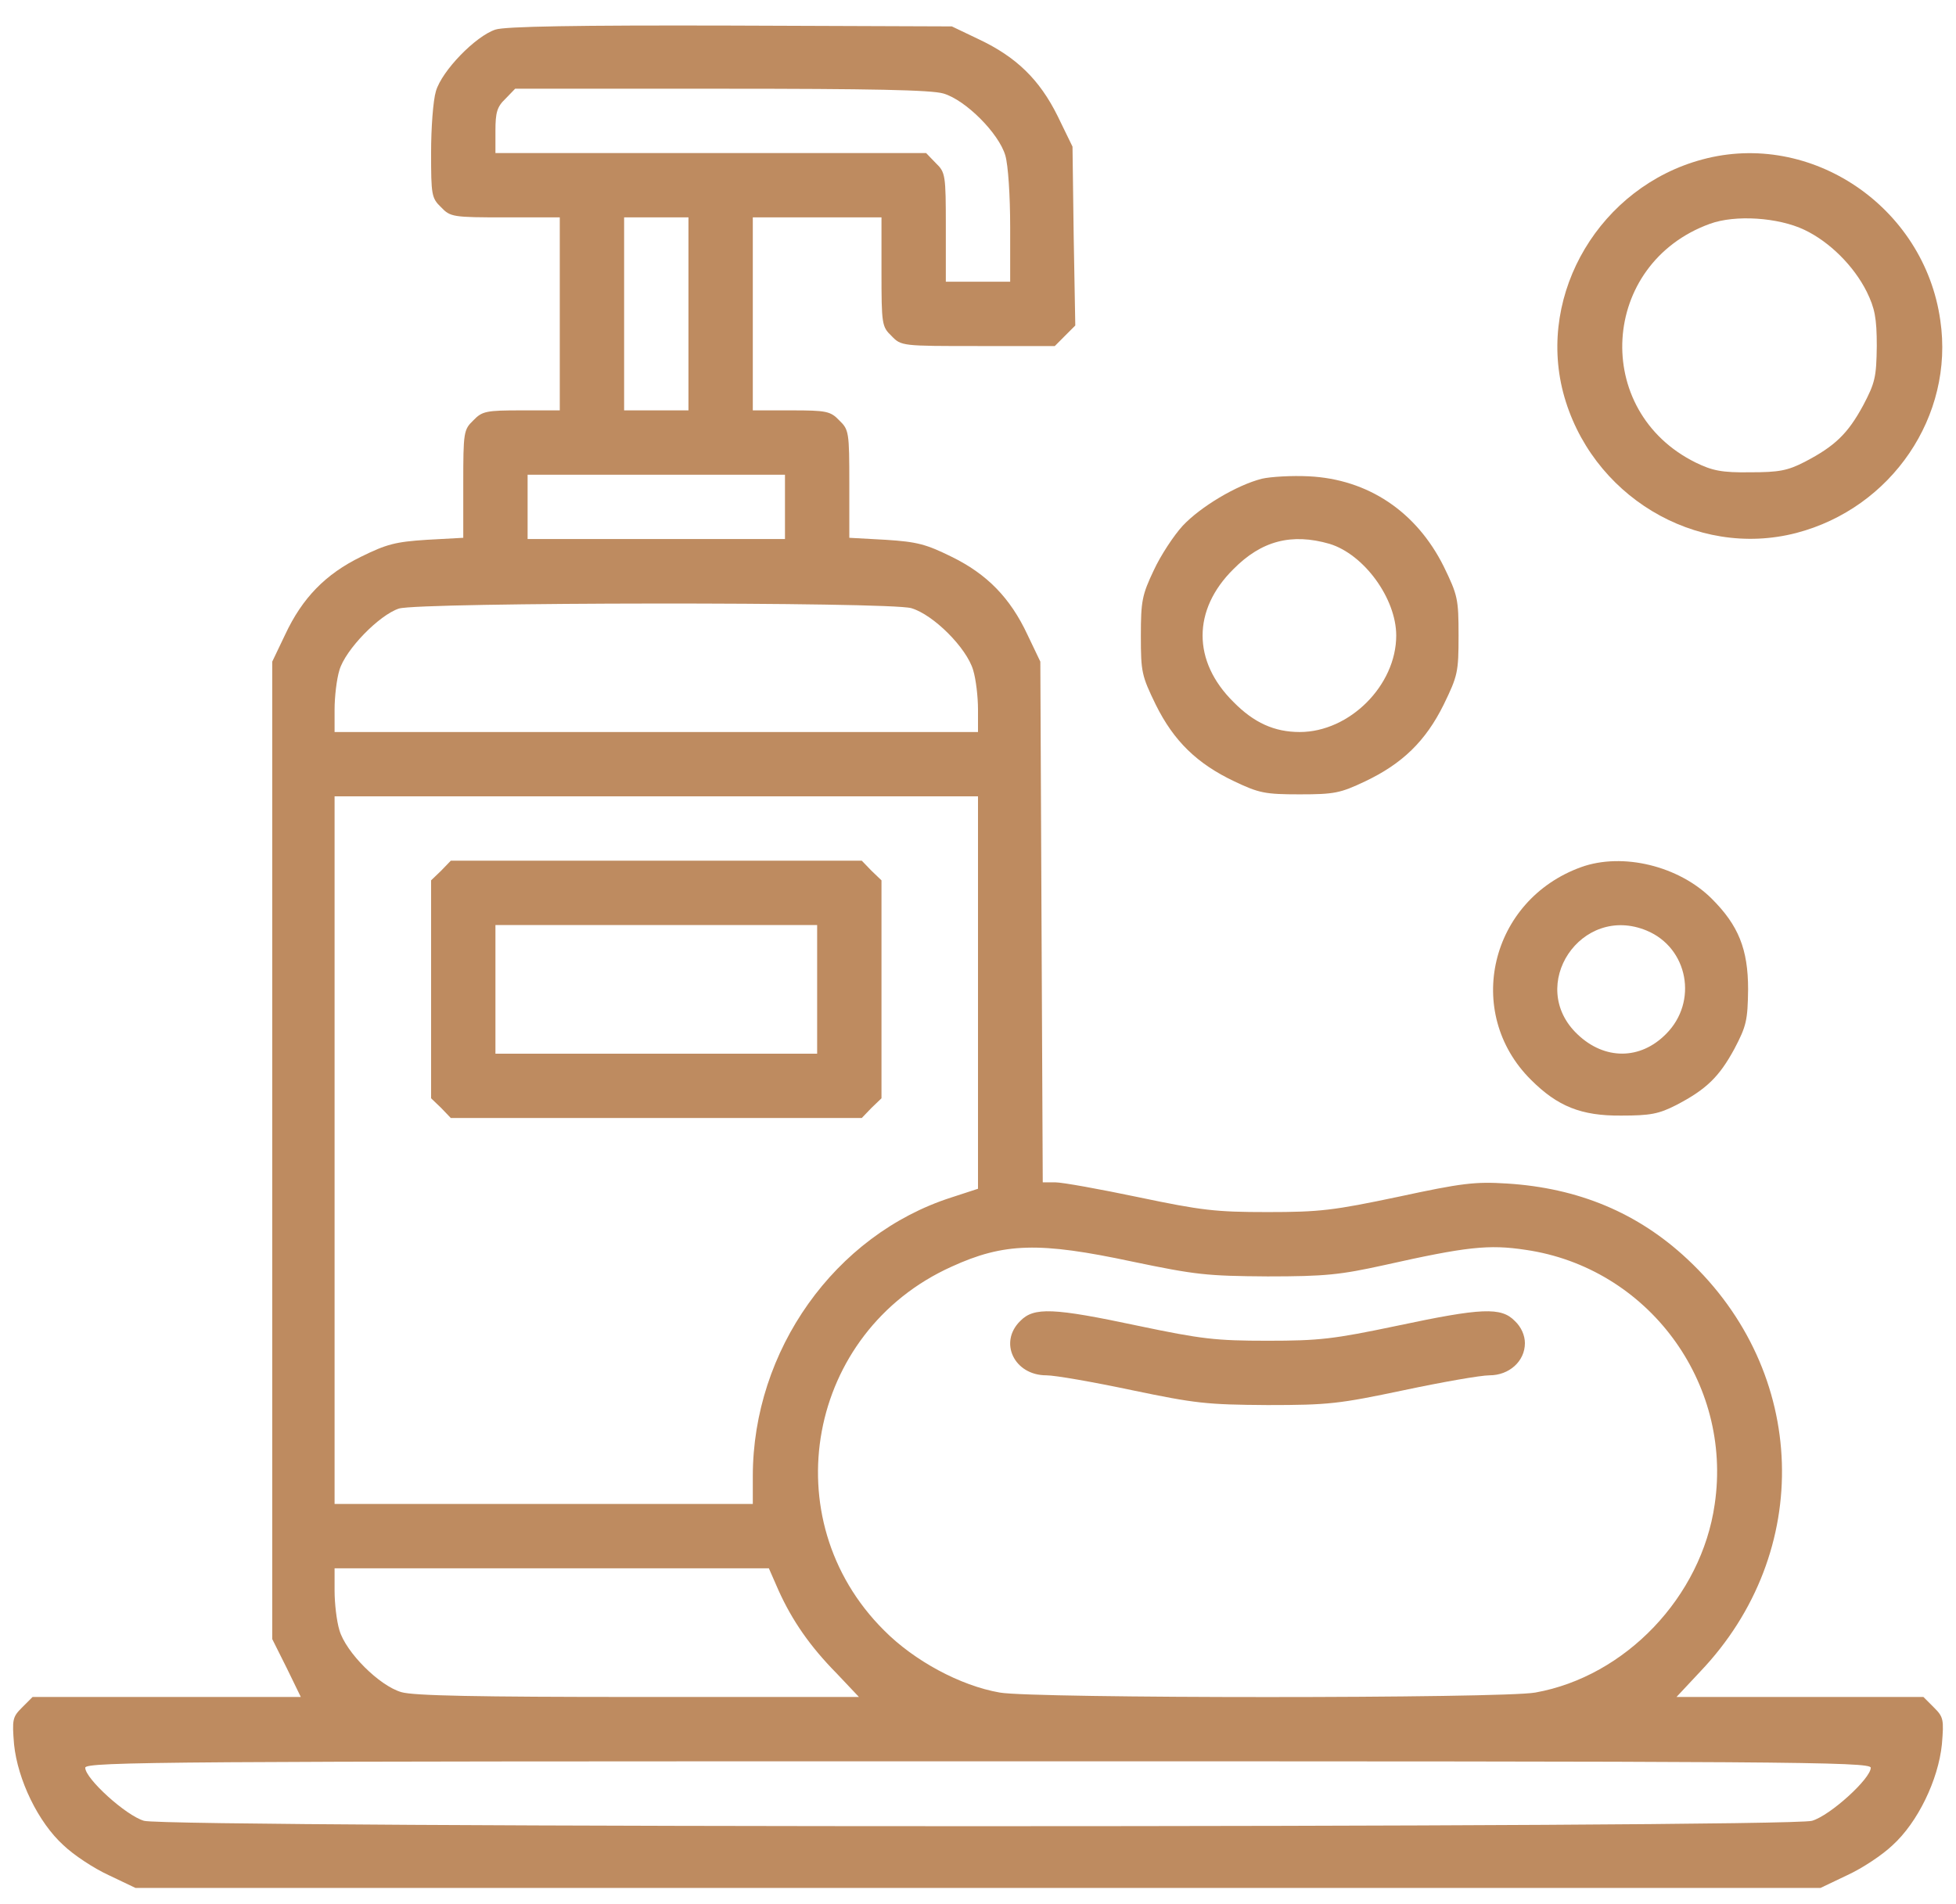 <svg xmlns="http://www.w3.org/2000/svg" width="38" height="37" viewBox="0 0 38 37" fill="none"><path d="M9.625 0.575C9.242 0.7 8.586 1.372 8.469 1.771C8.414 1.95 8.375 2.489 8.375 2.966C8.375 3.786 8.383 3.849 8.57 4.028C8.75 4.216 8.797 4.224 9.82 4.224H10.875V6.099V7.974H10.133C9.445 7.974 9.367 7.989 9.195 8.169C9.008 8.349 9 8.396 9 9.403V10.45L8.289 10.489C7.68 10.528 7.508 10.575 7.016 10.817C6.328 11.153 5.875 11.614 5.539 12.333L5.289 12.856V22.356V31.849L5.57 32.411L5.844 32.974H3.242H0.633L0.43 33.177C0.242 33.364 0.234 33.411 0.273 33.895C0.344 34.583 0.742 35.411 1.234 35.856C1.43 36.044 1.82 36.302 2.109 36.435L2.633 36.685H19H35.367L35.891 36.435C36.18 36.302 36.57 36.044 36.766 35.856C37.258 35.411 37.656 34.583 37.726 33.895C37.766 33.411 37.758 33.364 37.57 33.177L37.367 32.974H34.969H32.57L33.031 32.481C35.242 30.161 35.133 26.661 32.781 24.466C31.82 23.567 30.664 23.083 29.273 22.997C28.656 22.958 28.398 22.989 27.164 23.255C25.906 23.52 25.64 23.552 24.625 23.552C23.617 23.552 23.344 23.52 22.117 23.263C21.367 23.106 20.64 22.974 20.5 22.974H20.258L20.234 17.911L20.211 12.856L19.961 12.333C19.625 11.614 19.172 11.153 18.484 10.817C17.992 10.575 17.82 10.528 17.211 10.489L16.5 10.45V9.403C16.5 8.396 16.492 8.349 16.305 8.169C16.133 7.989 16.055 7.974 15.367 7.974H14.625V6.099V4.224H15.875H17.125V5.278C17.125 6.302 17.133 6.349 17.32 6.528C17.508 6.724 17.523 6.724 19 6.724H20.492L20.687 6.528L20.89 6.325L20.859 4.591L20.836 2.849L20.547 2.255C20.195 1.544 19.742 1.106 19.015 0.763L18.492 0.513L14.195 0.497C11.195 0.489 9.812 0.513 9.625 0.575ZM18.328 1.817C18.758 1.942 19.406 2.591 19.531 3.021C19.586 3.208 19.625 3.802 19.625 4.411V5.474H19H18.375V4.419C18.375 3.396 18.367 3.349 18.18 3.169L17.992 2.974H13.805H9.625V2.544C9.625 2.185 9.656 2.075 9.82 1.919L10.008 1.724H14.008C16.914 1.724 18.094 1.747 18.328 1.817ZM13.375 6.099V7.974H12.75H12.125V6.099V4.224H12.75H13.375V6.099ZM15.25 9.849V10.474H12.75H10.25V9.849V9.224H12.75H15.25V9.849ZM17.703 11.817C18.133 11.942 18.781 12.591 18.906 13.021C18.961 13.2 19 13.544 19 13.786V14.224H12.75H6.5V13.786C6.5 13.544 6.539 13.2 6.594 13.021C6.711 12.622 7.367 11.95 7.75 11.825C8.156 11.7 17.273 11.692 17.703 11.817ZM19 19.286V23.099L18.476 23.27C16.219 23.997 14.625 26.239 14.625 28.685V29.224H10.562H6.5V22.349V15.474H12.75H19V19.286ZM21.992 24.513C23.226 24.77 23.437 24.794 24.625 24.802C25.75 24.802 26.039 24.77 26.89 24.583C28.492 24.224 28.922 24.177 29.64 24.286C32.008 24.63 33.664 26.856 33.312 29.231C33.055 31.028 31.578 32.575 29.828 32.888C29.195 33.005 20.055 33.005 19.422 32.888C18.656 32.755 17.758 32.27 17.172 31.677C15.008 29.52 15.68 25.88 18.484 24.614C19.508 24.145 20.195 24.13 21.992 24.513ZM15.125 30.903C15.39 31.489 15.734 31.989 16.258 32.52L16.687 32.974H12.406C9.265 32.974 8.031 32.95 7.797 32.88C7.367 32.755 6.719 32.106 6.594 31.677C6.539 31.497 6.5 31.153 6.5 30.911V30.474H10.719H14.937L15.125 30.903ZM36.344 34.349C36.344 34.56 35.555 35.278 35.203 35.38C34.734 35.52 3.266 35.52 2.797 35.38C2.445 35.278 1.656 34.56 1.656 34.349C1.656 34.231 3.312 34.224 19 34.224C34.687 34.224 36.344 34.231 36.344 34.349Z" fill="#BE8B60"></path><path d="M8.57 16.919L8.375 17.106V19.224V21.341L8.57 21.528L8.758 21.724H12.75H16.742L16.93 21.528L17.125 21.341V19.224V17.106L16.93 16.919L16.742 16.724H12.75H8.758L8.57 16.919ZM15.875 19.224V20.474H12.75H9.625V19.224V17.974H12.75H15.875V19.224Z" fill="#BE8B60"></path><path d="M19.82 25.669C19.398 26.083 19.703 26.724 20.328 26.724C20.5 26.724 21.25 26.856 21.992 27.013C23.226 27.27 23.437 27.294 24.625 27.302C25.812 27.302 26.015 27.278 27.273 27.013C28.015 26.856 28.765 26.724 28.937 26.724C29.32 26.724 29.625 26.45 29.625 26.099C29.625 25.95 29.555 25.786 29.43 25.669C29.164 25.395 28.789 25.411 27.133 25.763C25.906 26.02 25.633 26.052 24.625 26.052C23.617 26.052 23.344 26.02 22.117 25.763C20.461 25.411 20.086 25.395 19.82 25.669Z" fill="#BE8B60"></path><path d="M33.07 3.099C31.094 3.63 29.867 5.685 30.367 7.622C30.891 9.622 32.937 10.864 34.898 10.356C36.75 9.872 37.969 8.083 37.695 6.224C37.383 4.013 35.18 2.528 33.07 3.099ZM35.055 4.466C35.547 4.7 36.016 5.169 36.266 5.669C36.422 5.989 36.461 6.177 36.461 6.724C36.453 7.325 36.43 7.435 36.195 7.88C35.898 8.427 35.648 8.669 35.062 8.974C34.727 9.146 34.562 9.177 34 9.177C33.453 9.185 33.266 9.146 32.945 8.989C30.914 7.989 31.086 5.122 33.219 4.349C33.711 4.169 34.547 4.224 35.055 4.466Z" fill="#BE8B60"></path><path d="M24.516 9.302C24.023 9.427 23.32 9.849 22.977 10.216C22.805 10.403 22.547 10.794 22.414 11.083C22.188 11.56 22.164 11.677 22.164 12.356C22.164 13.06 22.18 13.13 22.453 13.692C22.805 14.403 23.258 14.841 23.984 15.185C24.461 15.411 24.578 15.435 25.25 15.435C25.922 15.435 26.039 15.411 26.516 15.185C27.242 14.841 27.695 14.403 28.047 13.692C28.32 13.13 28.336 13.06 28.336 12.349C28.336 11.638 28.32 11.567 28.047 11.005C27.516 9.942 26.578 9.31 25.422 9.255C25.094 9.239 24.688 9.263 24.516 9.302ZM25.828 10.567C26.5 10.771 27.125 11.63 27.125 12.349C27.125 13.317 26.219 14.224 25.25 14.224C24.758 14.224 24.359 14.044 23.961 13.638C23.164 12.849 23.164 11.849 23.961 11.06C24.508 10.505 25.094 10.356 25.828 10.567Z" fill="#BE8B60"></path><path d="M30.718 16.849C28.945 17.489 28.43 19.677 29.742 20.981C30.258 21.497 30.718 21.685 31.5 21.677C32.062 21.677 32.226 21.645 32.562 21.474C33.148 21.169 33.398 20.927 33.695 20.38C33.929 19.935 33.953 19.825 33.961 19.224C33.961 18.442 33.773 17.981 33.258 17.466C32.617 16.825 31.523 16.56 30.718 16.849ZM31.992 18.083C32.797 18.419 32.992 19.466 32.367 20.091C31.867 20.599 31.172 20.599 30.648 20.099C29.648 19.153 30.718 17.552 31.992 18.083Z" fill="#BE8B60"></path></svg>